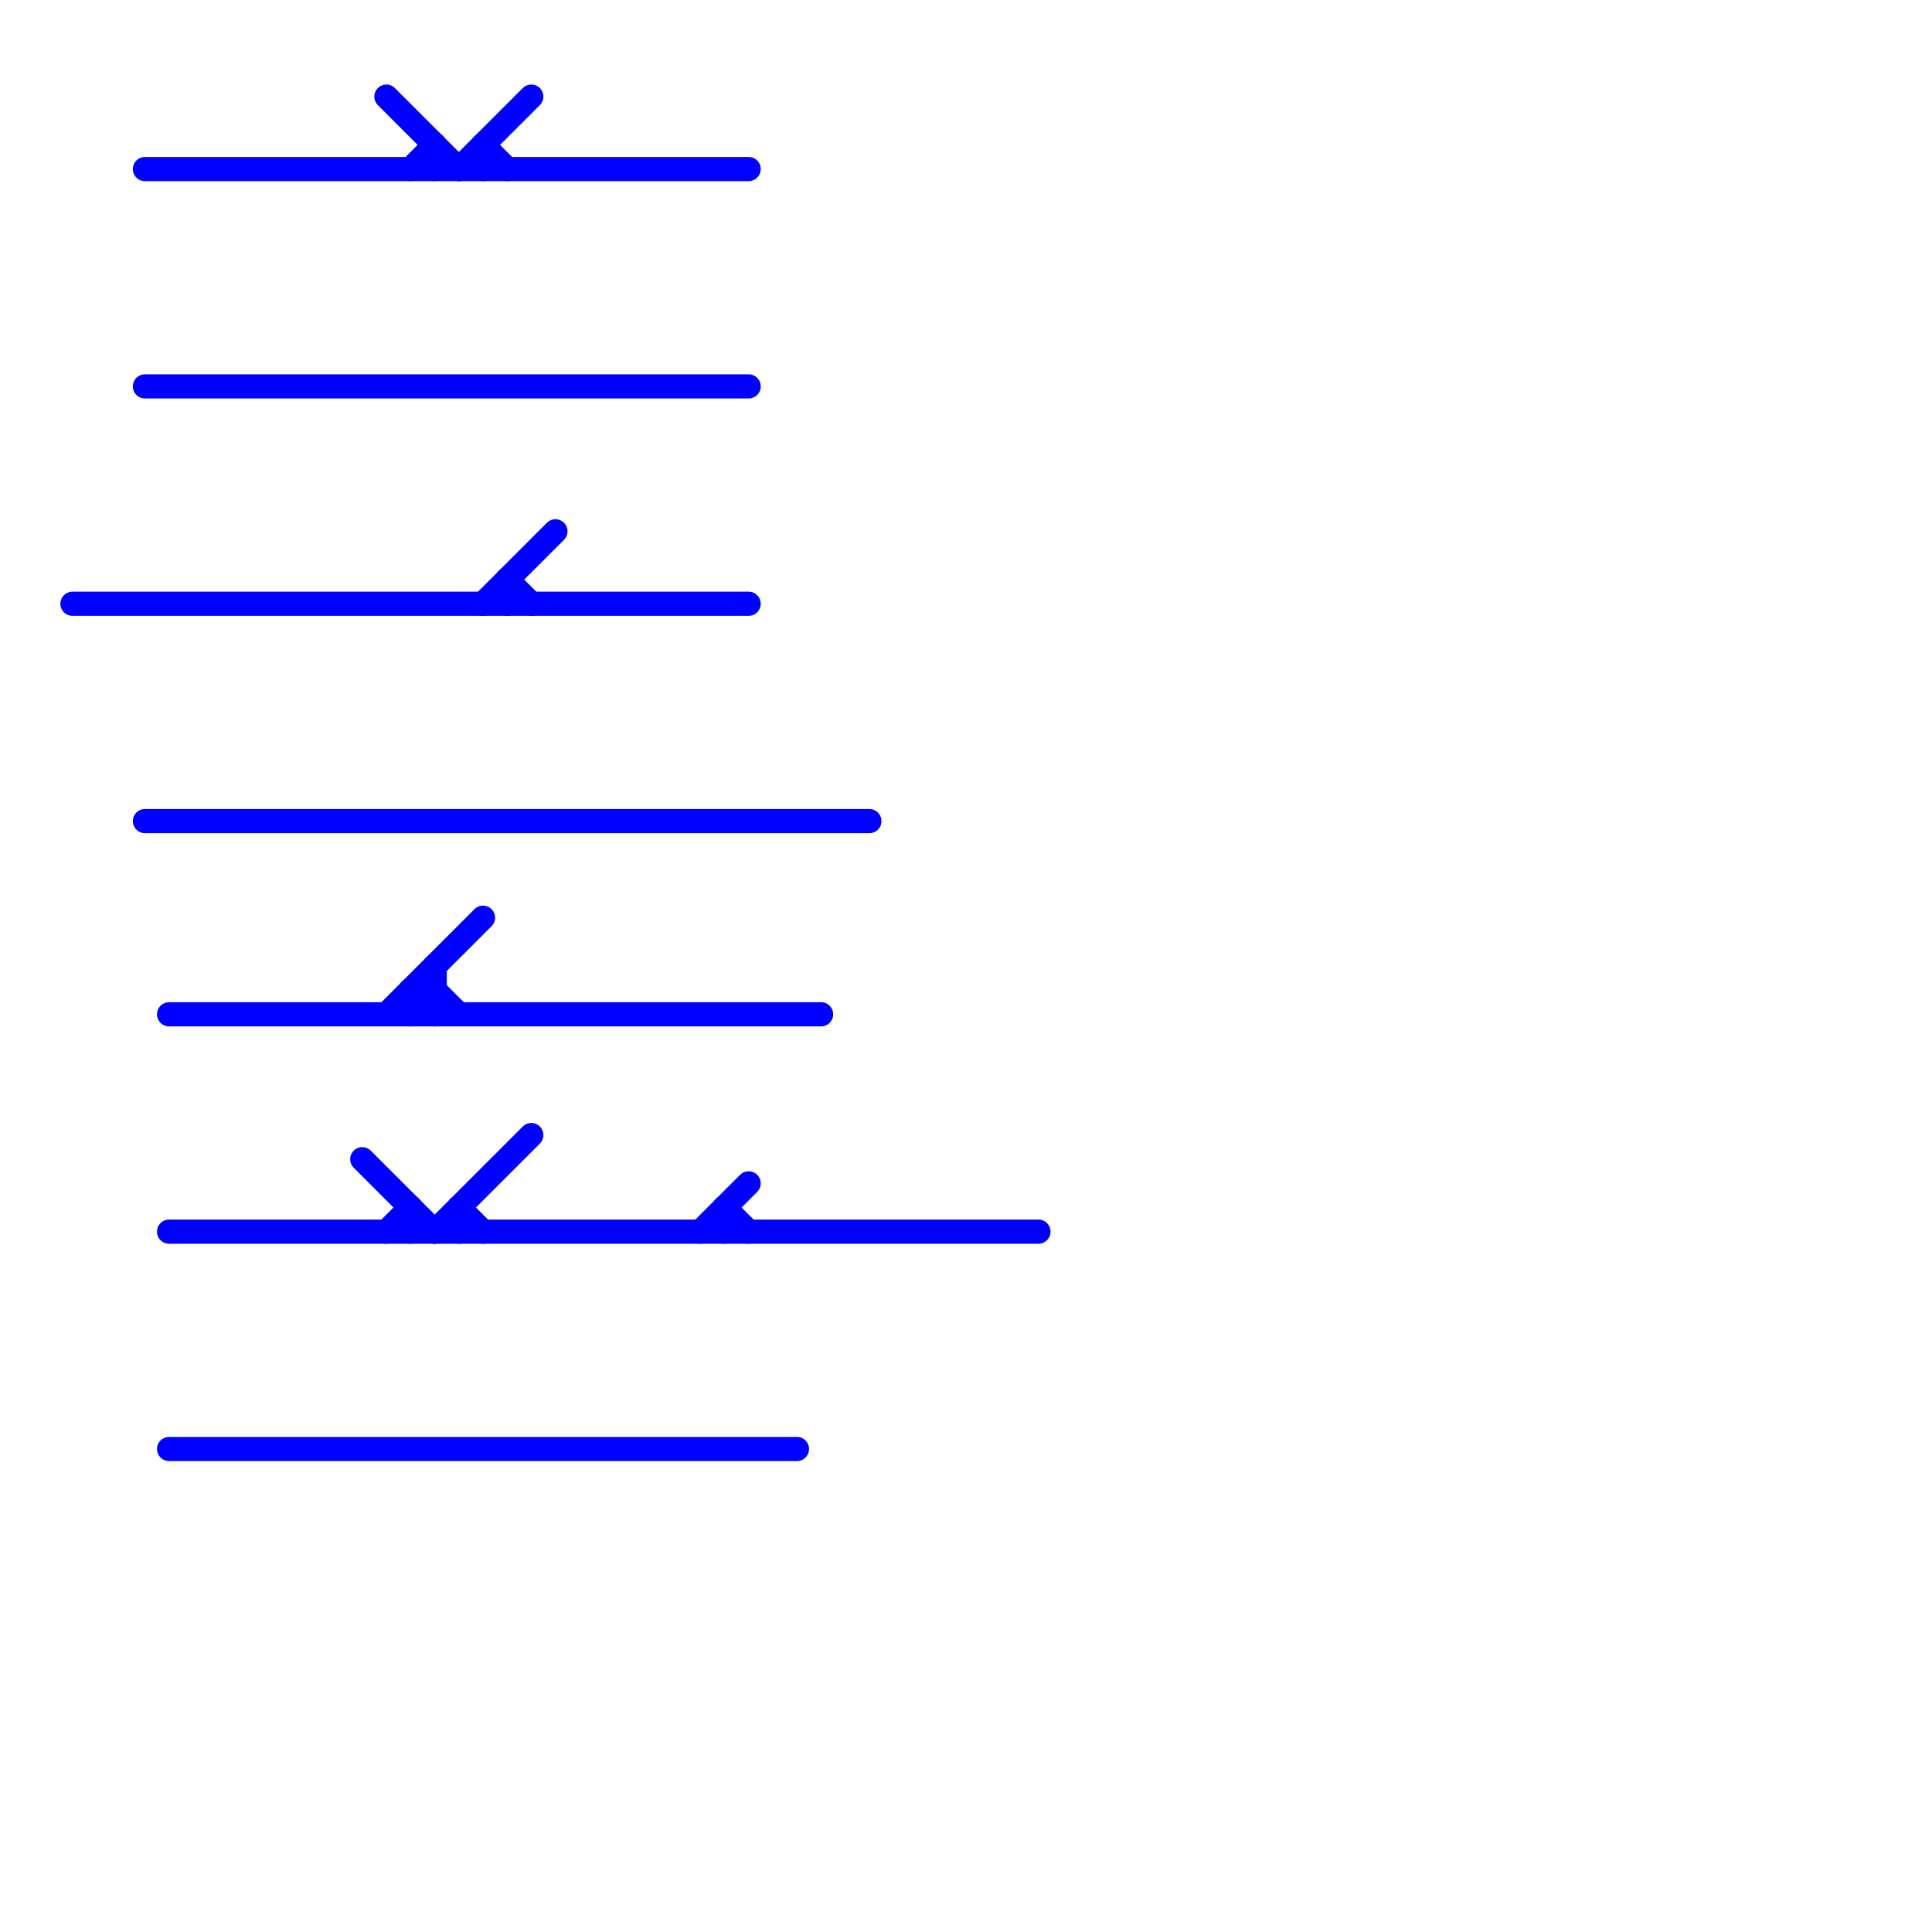 
<svg version="1.1" xmlns="http://www.w3.org/2000/svg" viewBox="0 0 80 80">
<style>text { font: 1px Helvetica; font-weight: 600; white-space: pre; dominant-baseline: central; } line { stroke-width: 1; fill: none; stroke-linecap: round; stroke-linejoin: round; } .c0 { stroke: #0000ff }</style><defs><g id="wm-xf"><circle r="1.2" fill="#000"/><circle r="0.9" fill="#fff"/><circle r="0.6" fill="#000"/><circle r="0.3" fill="#fff"/></g><g id="wm"><circle r="0.6" fill="#000"/><circle r="0.3" fill="#fff"/></g></defs><line class="c0" x1="21" y1="24" x2="21" y2="25"/><line class="c0" x1="17" y1="41" x2="17" y2="42"/><line class="c0" x1="19" y1="50" x2="19" y2="51"/><line class="c0" x1="16" y1="51" x2="17" y2="50"/><line class="c0" x1="6" y1="16" x2="31" y2="16"/><line class="c0" x1="18" y1="41" x2="19" y2="42"/><line class="c0" x1="6" y1="34" x2="36" y2="34"/><line class="c0" x1="20" y1="25" x2="23" y2="22"/><line class="c0" x1="19" y1="7" x2="22" y2="4"/><line class="c0" x1="18" y1="40" x2="18" y2="42"/><line class="c0" x1="20" y1="6" x2="20" y2="7"/><line class="c0" x1="18" y1="6" x2="18" y2="7"/><line class="c0" x1="21" y1="24" x2="22" y2="25"/><line class="c0" x1="17" y1="7" x2="18" y2="6"/><line class="c0" x1="16" y1="4" x2="19" y2="7"/><line class="c0" x1="6" y1="7" x2="31" y2="7"/><line class="c0" x1="30" y1="50" x2="31" y2="51"/><line class="c0" x1="17" y1="50" x2="17" y2="51"/><line class="c0" x1="17" y1="41" x2="18" y2="42"/><line class="c0" x1="19" y1="50" x2="20" y2="51"/><line class="c0" x1="3" y1="25" x2="31" y2="25"/><line class="c0" x1="7" y1="60" x2="33" y2="60"/><line class="c0" x1="7" y1="51" x2="43" y2="51"/><line class="c0" x1="15" y1="48" x2="18" y2="51"/><line class="c0" x1="16" y1="42" x2="20" y2="38"/><line class="c0" x1="30" y1="50" x2="30" y2="51"/><line class="c0" x1="29" y1="51" x2="31" y2="49"/><line class="c0" x1="18" y1="51" x2="22" y2="47"/><line class="c0" x1="20" y1="6" x2="21" y2="7"/><line class="c0" x1="17" y1="41" x2="18" y2="41"/><line class="c0" x1="7" y1="42" x2="34" y2="42"/><line class="c0" x1="17" y1="42" x2="18" y2="41"/>
</svg>
